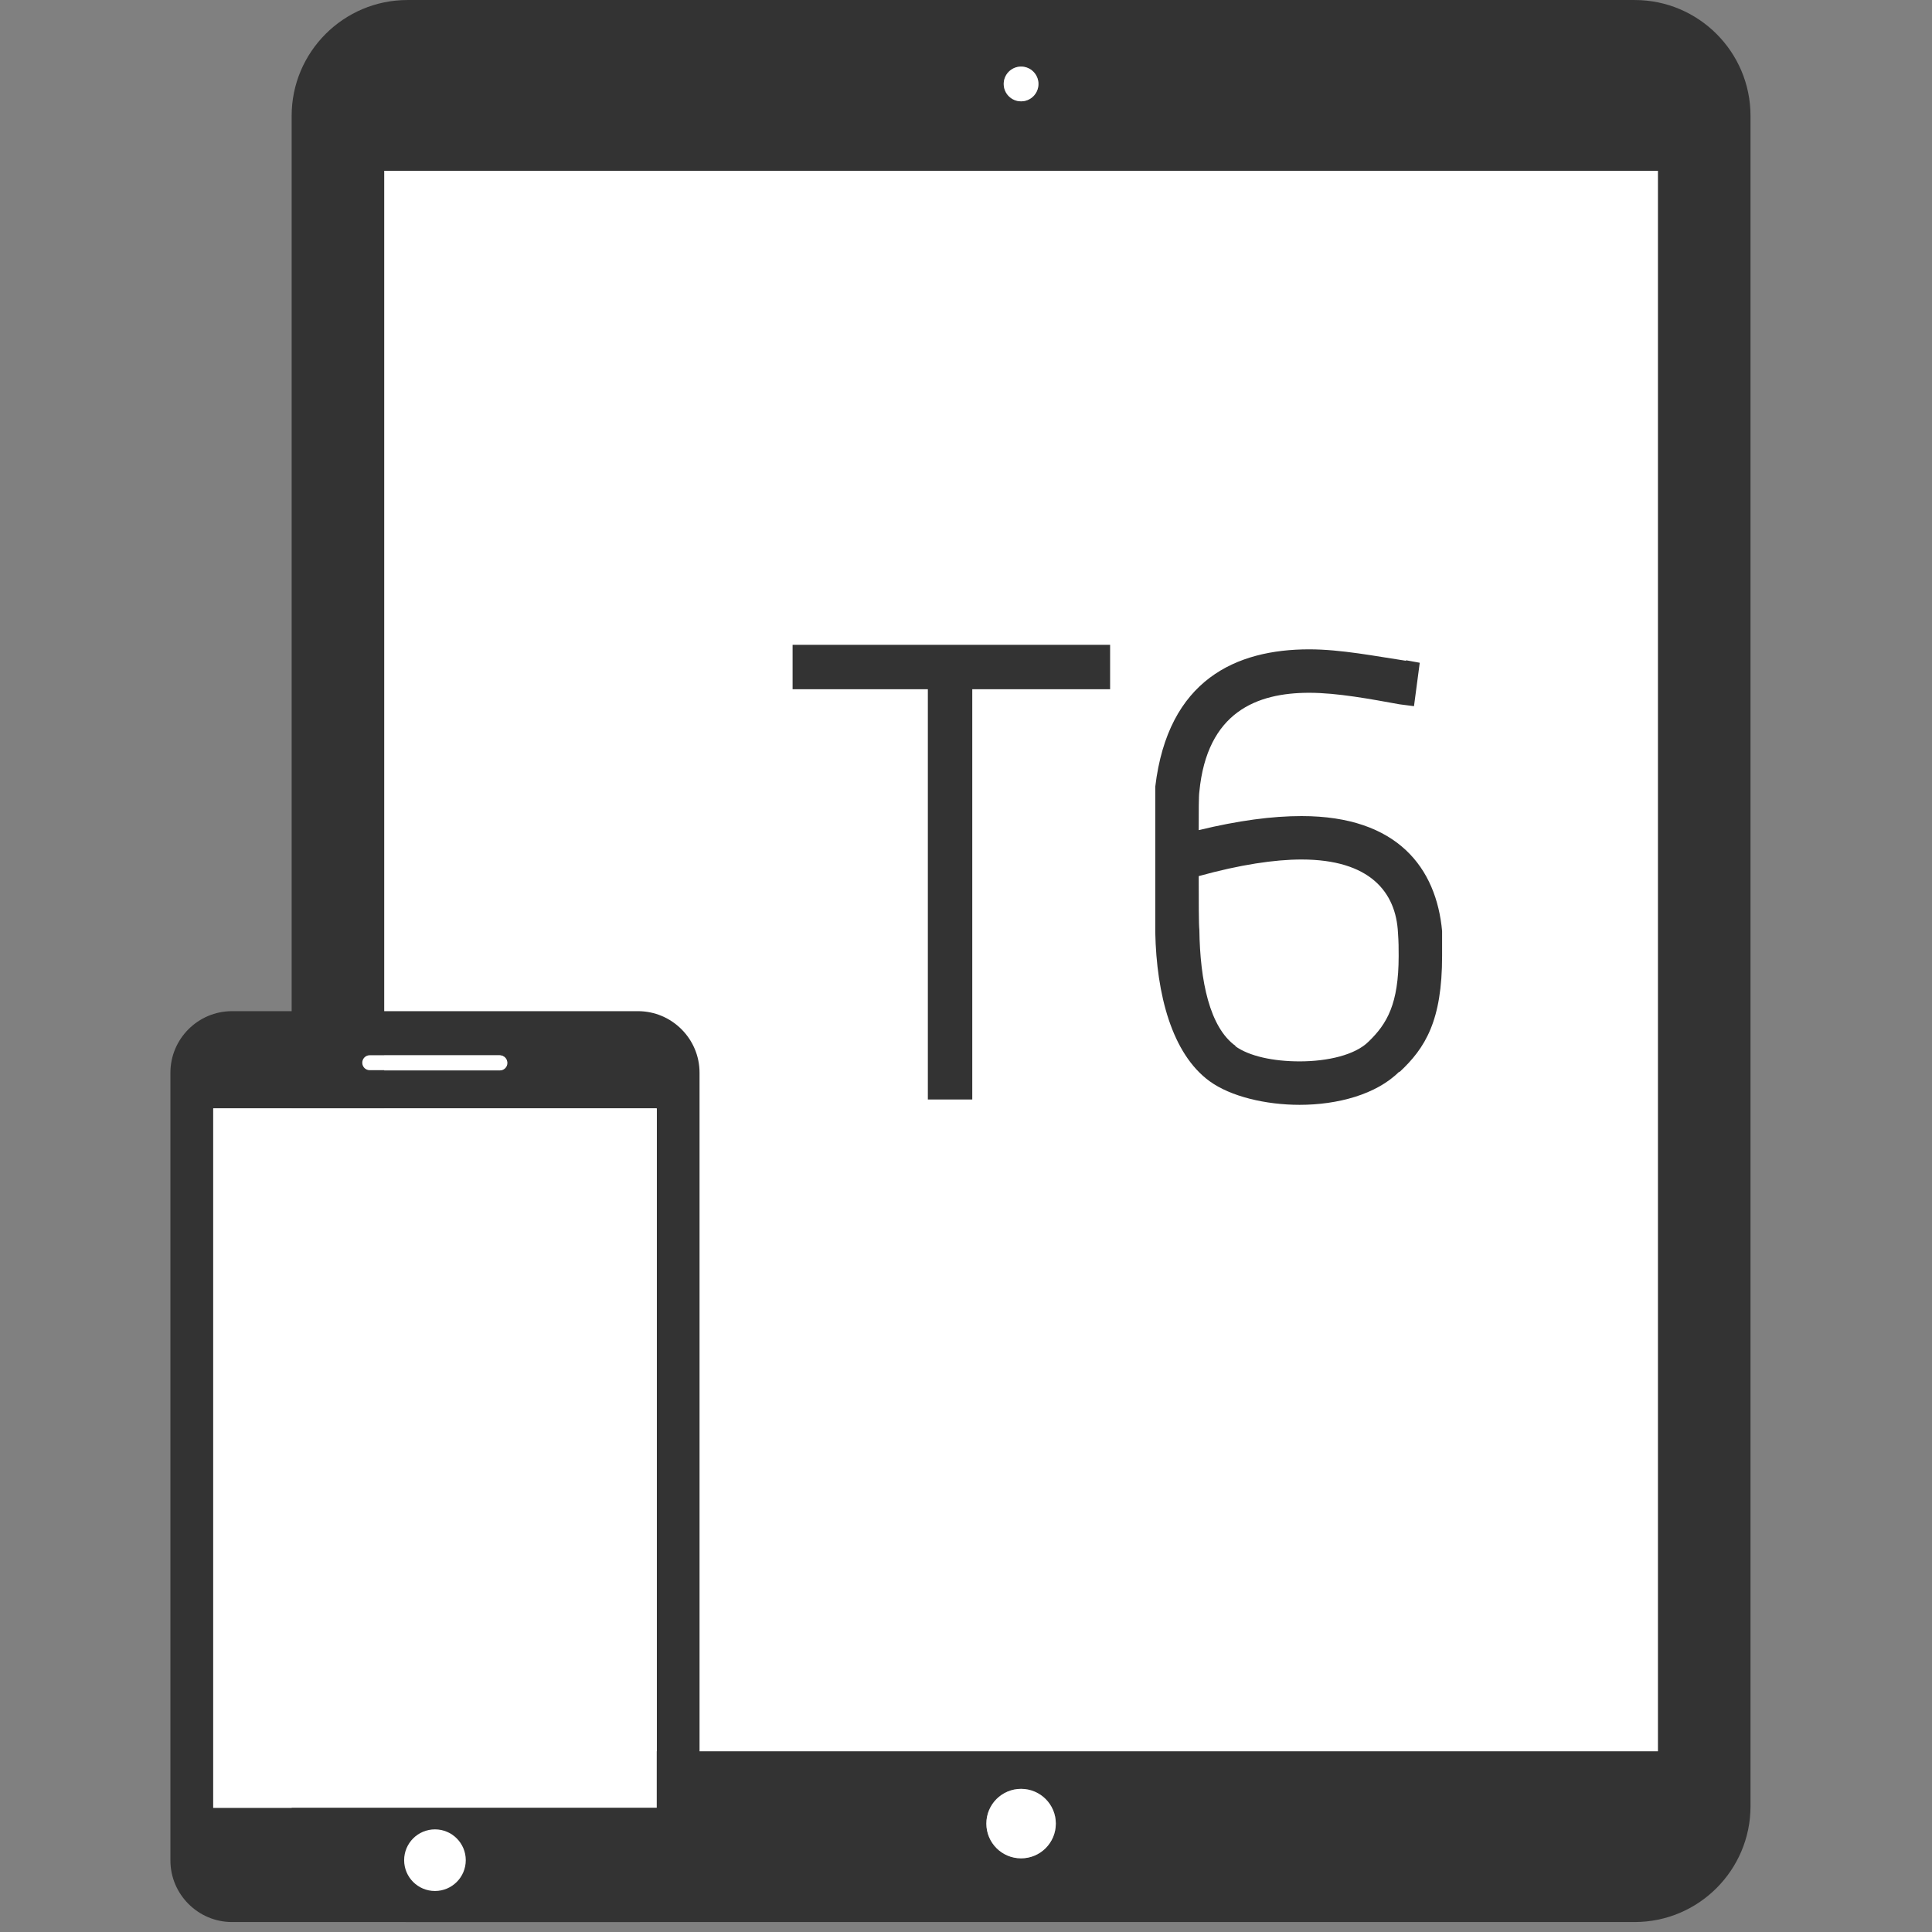 <?xml version="1.0" encoding="utf-8"?>
<!-- Generator: Adobe Illustrator 17.0.0, SVG Export Plug-In . SVG Version: 6.00 Build 0)  -->
<!DOCTYPE svg PUBLIC "-//W3C//DTD SVG 1.1//EN" "http://www.w3.org/Graphics/SVG/1.1/DTD/svg11.dtd">
<svg version="1.1" id="Capa_1" xmlns="http://www.w3.org/2000/svg" xmlns:xlink="http://www.w3.org/1999/xlink" x="0px" y="0px"
	 width="98px" height="98px" viewBox="0 0 98 98" enable-background="new 0 0 98 98" xml:space="preserve">
<rect x="0" y="0" width="98" height="98" fill="#808080" stroke="none"/>
<g>
	<path fill="#333333" d="M82.921,0.001H20.667c-3.238,0-5.873,2.635-5.873,5.873v85.747c0,3.238,2.635,5.873,5.873,5.873h62.254
		c3.238,0,5.873-2.635,5.873-5.873V5.875C88.794,2.635,86.159,0.001,82.921,0.001z M51.794,3.378c0.485,0,0.881,0.395,0.881,0.881
		s-0.396,0.88-0.881,0.88s-0.881-0.395-0.881-0.881S51.309,3.378,51.794,3.378z M51.794,94.262c-0.974,0-1.762-0.787-1.762-1.762
		c0-0.973,0.788-1.762,1.762-1.762s1.763,0.789,1.763,1.762C53.557,93.475,52.768,94.262,51.794,94.262z M84.096,88.83H19.492V8.664
		h64.604C84.096,8.664,84.096,88.83,84.096,88.83z"/>
</g>
<rect x="19.492" y="8.666" fill="#FFFFFF" width="64.604" height="80.167"/>
<circle fill="#FFFFFF" cx="51.794" cy="4.259" r="0.881"/>
<circle fill="#FFFFFF" cx="51.794" cy="92.502" r="1.762"/>
<g>
	<path fill="#333333" d="M32.362,51.291H11.765c-1.716,0-3.121,1.402-3.121,3.121v39.959c0,1.717,1.405,3.123,3.121,3.123h20.598
		c1.716,0,3.121-1.402,3.121-3.121V54.412C35.484,52.693,34.078,51.291,32.362,51.291z M18.769,53.539h6.59
		c0.209,0,0.378,0.17,0.378,0.381c0,0.207-0.169,0.377-0.378,0.377h-6.59c-0.209,0-0.378-0.17-0.378-0.377
		C18.39,53.709,18.56,53.539,18.769,53.539z M33.313,91.719H10.815V56.24h22.498V91.719z M22.063,95.936
		c-0.861,0-1.559-0.699-1.559-1.563c0-0.865,0.698-1.563,1.559-1.563c0.862,0,1.561,0.692,1.561,1.563
		C23.624,95.236,22.925,95.936,22.063,95.936z"/>
	<circle fill="#FFFFFF" cx="22.063" cy="94.357" r="1.563"/>
</g>
<rect x="10.815" y="56.217" fill="#FFFFFF" width="22.498" height="35.479"/>
<path fill="#FFFFFF" d="M18.752,53.527h6.591c0.208,0,0.377,0.17,0.377,0.379s-0.169,0.379-0.377,0.379h-6.591
	c-0.208,0-0.376-0.17-0.376-0.379S18.544,53.527,18.752,53.527z"/>
<g>
	<path fill="#333333" d="M40.204,32.708H56.31v2.253h-6.992v20.811h-2.253V34.96h-6.861V32.708z"/>
	<path fill="#333333" d="M71.724,35.821l-0.745-0.097c-1.425-0.259-3.142-0.583-4.568-0.583c-2.658,0-5.185,0.972-5.575,5.023
		c-0.032,0.194-0.032,1.037-0.032,1.944c2.008-0.486,3.725-0.713,5.216-0.713c4.893,0,6.839,2.658,7.13,5.833v1.263
		c0,3.274-0.844,4.667-2.172,5.898v-0.032c-1.164,1.166-3.142,1.685-5.055,1.685c-1.717,0-3.499-0.421-4.568-1.199
		c-1.913-1.393-2.691-4.407-2.755-7.55v-7.388c0.648-5.444,4.116-6.968,7.811-6.968c1.62,0,3.403,0.356,4.924,0.583l-0.032-0.032
		l0.713,0.13L71.724,35.821z M60.805,44.44c0,1.263,0,2.464,0.032,2.723c0.034,2.592,0.52,4.956,1.846,5.898h-0.032
		c0.713,0.518,1.944,0.777,3.272,0.777c1.425,0,2.818-0.324,3.499-1.004c0.939-0.907,1.524-1.913,1.524-4.343
		c0-0.389,0-0.713-0.034-1.166c-0.097-2.073-1.425-3.727-4.893-3.727C64.662,43.598,62.911,43.857,60.805,44.44z"/>
</g>
</svg>
